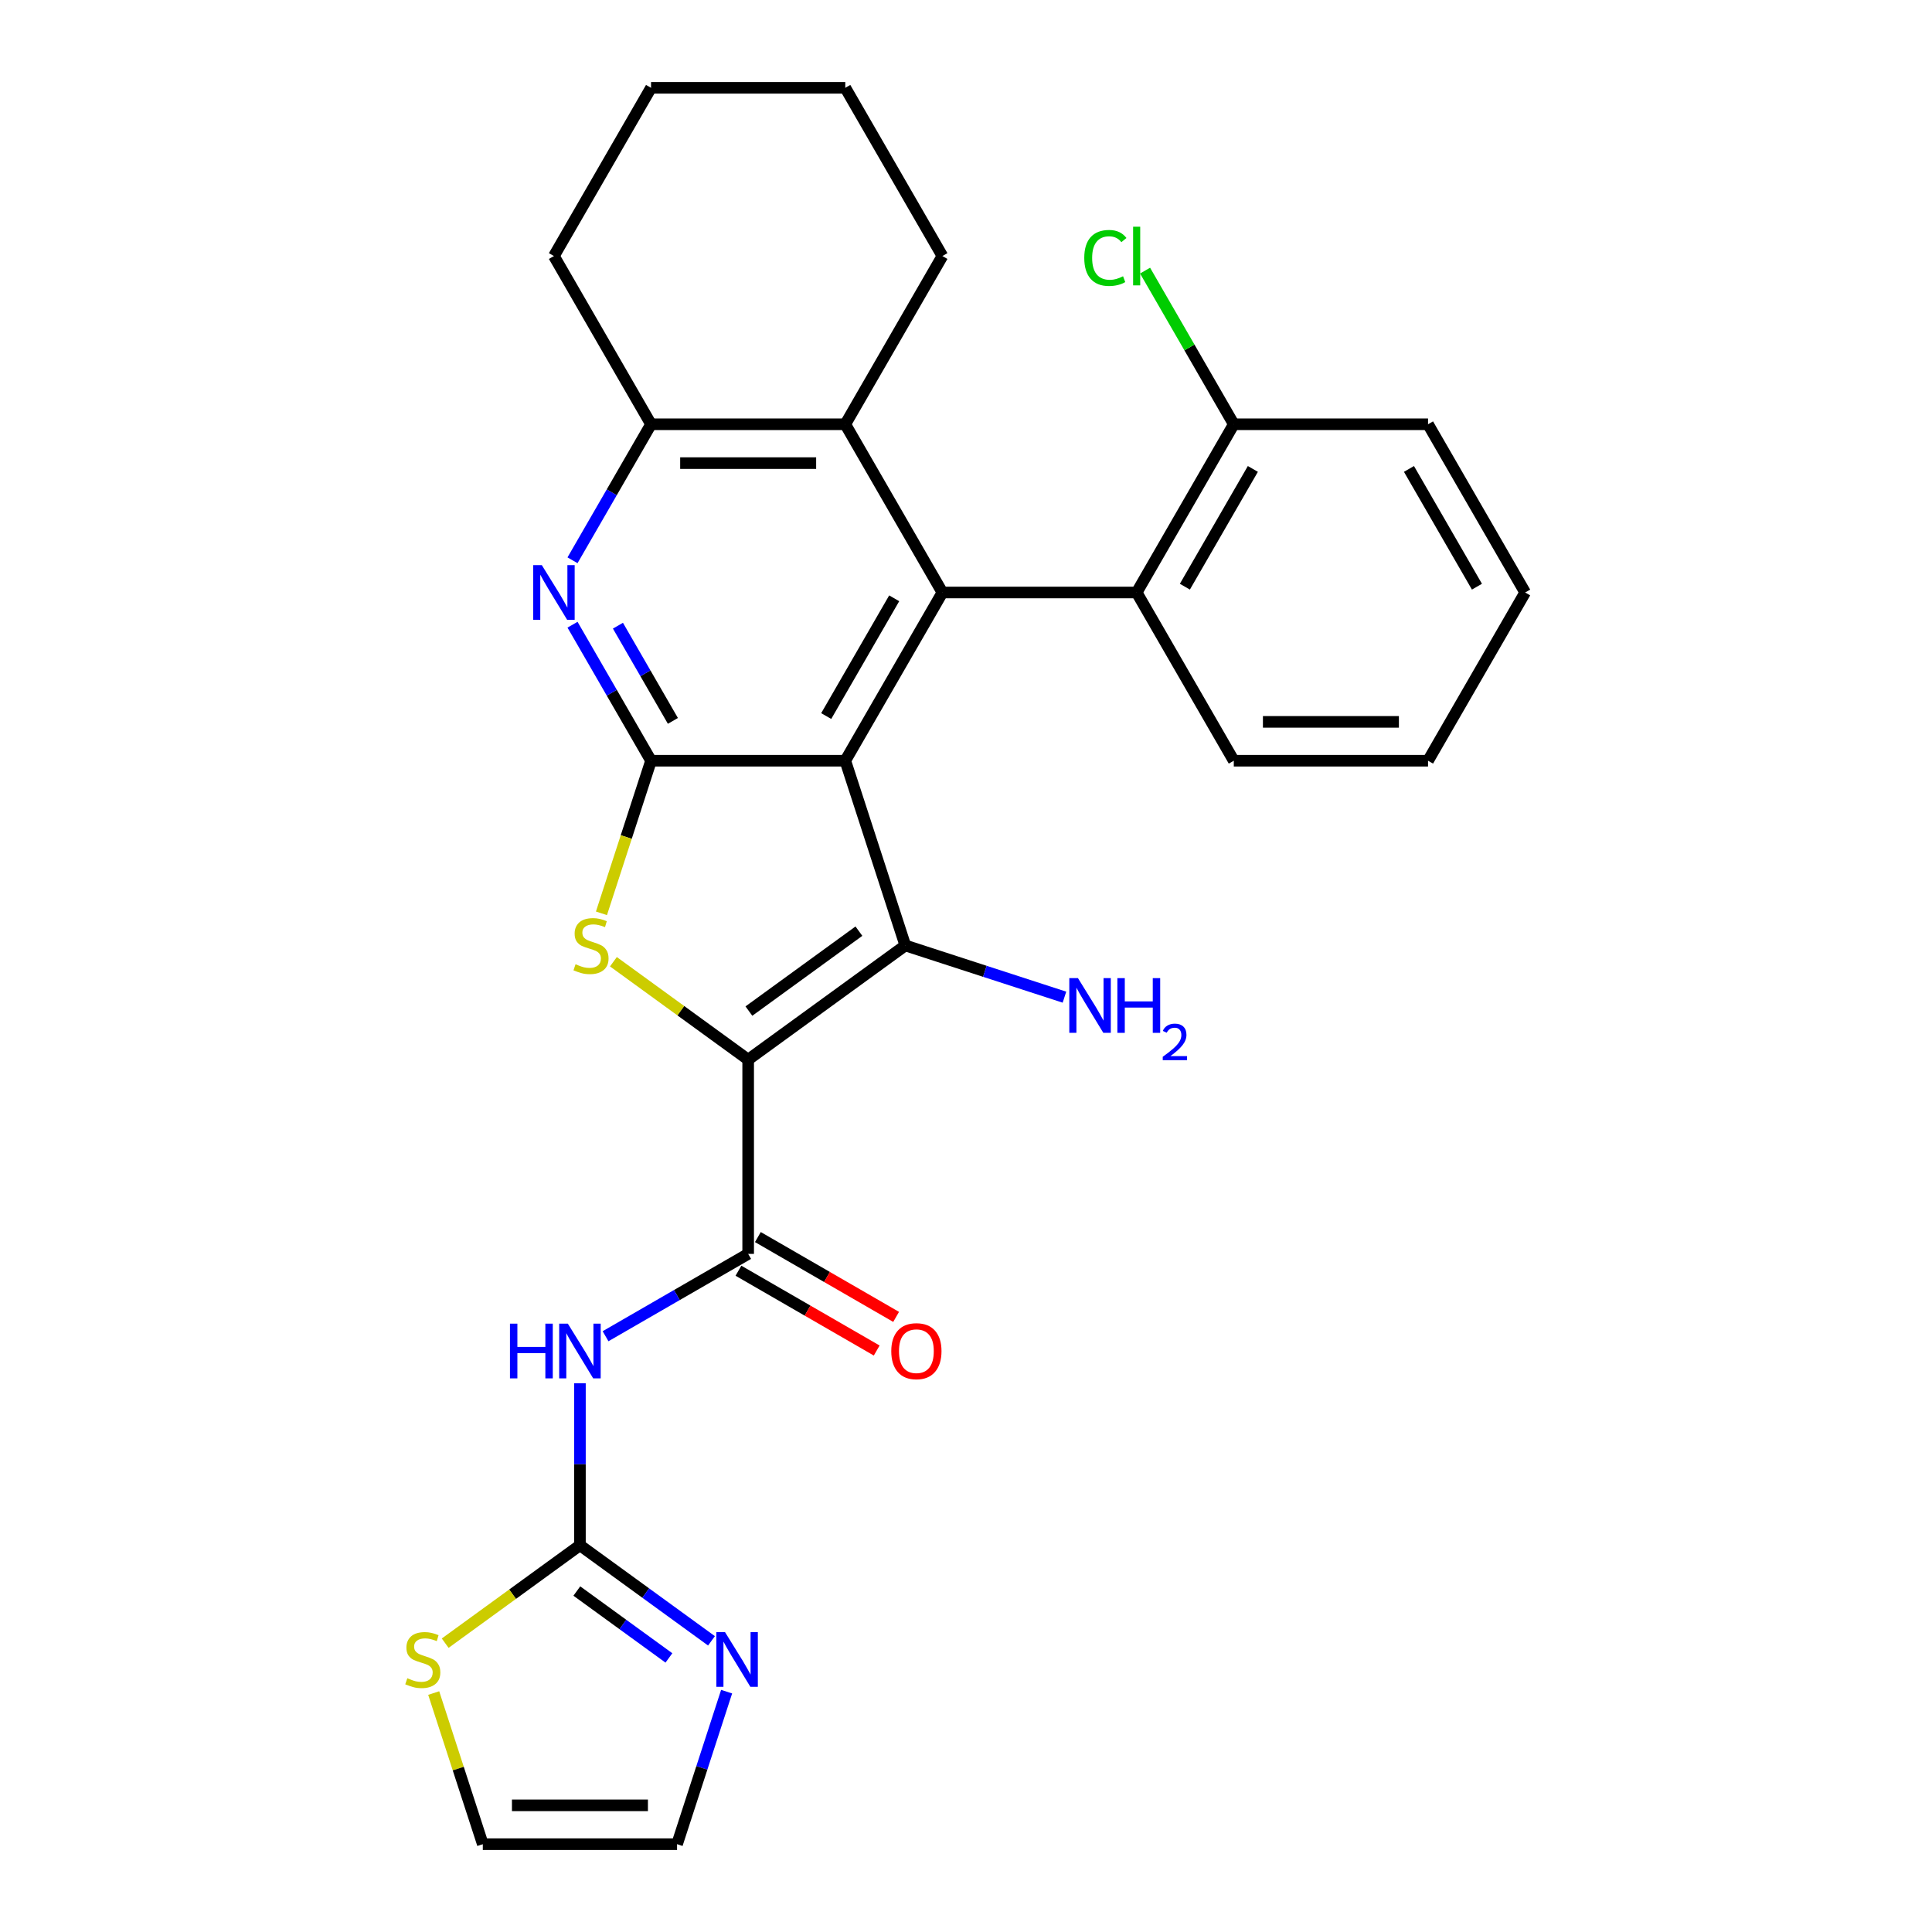 <?xml version='1.0' encoding='iso-8859-1'?>
<svg version='1.1' baseProfile='full'
              xmlns='http://www.w3.org/2000/svg'
                      xmlns:rdkit='http://www.rdkit.org/xml'
                      xmlns:xlink='http://www.w3.org/1999/xlink'
                  xml:space='preserve'
width='1000px' height='1000px' viewBox='0 0 1000 1000'>
<!-- END OF HEADER -->
<rect style='opacity:1.0;fill:#FFFFFF;stroke:none' width='1000' height='1000' x='0' y='0'> </rect>
<path class='bond-1' d='M 387.248,548.467 L 468.589,489.369' style='fill:none;fill-rule:evenodd;stroke:#000000;stroke-width:6px;stroke-linecap:butt;stroke-linejoin:miter;stroke-opacity:1' />
<path class='bond-1' d='M 387.629,523.334 L 444.568,481.966' style='fill:none;fill-rule:evenodd;stroke:#000000;stroke-width:6px;stroke-linecap:butt;stroke-linejoin:miter;stroke-opacity:1' />
<path class='bond-3' d='M 387.248,548.467 L 352.374,523.13' style='fill:none;fill-rule:evenodd;stroke:#000000;stroke-width:6px;stroke-linecap:butt;stroke-linejoin:miter;stroke-opacity:1' />
<path class='bond-3' d='M 352.374,523.13 L 317.5,497.792' style='fill:none;fill-rule:evenodd;stroke:#CCCC00;stroke-width:6px;stroke-linecap:butt;stroke-linejoin:miter;stroke-opacity:1' />
<path class='bond-5' d='M 387.248,548.467 L 387.248,649.01' style='fill:none;fill-rule:evenodd;stroke:#000000;stroke-width:6px;stroke-linecap:butt;stroke-linejoin:miter;stroke-opacity:1' />
<path class='bond-0' d='M 437.519,393.747 L 468.589,489.369' style='fill:none;fill-rule:evenodd;stroke:#000000;stroke-width:6px;stroke-linecap:butt;stroke-linejoin:miter;stroke-opacity:1' />
<path class='bond-4' d='M 437.519,393.747 L 487.791,306.674' style='fill:none;fill-rule:evenodd;stroke:#000000;stroke-width:6px;stroke-linecap:butt;stroke-linejoin:miter;stroke-opacity:1' />
<path class='bond-4' d='M 427.646,370.631 L 462.836,309.68' style='fill:none;fill-rule:evenodd;stroke:#000000;stroke-width:6px;stroke-linecap:butt;stroke-linejoin:miter;stroke-opacity:1' />
<path class='bond-28' d='M 437.519,393.747 L 336.976,393.747' style='fill:none;fill-rule:evenodd;stroke:#000000;stroke-width:6px;stroke-linecap:butt;stroke-linejoin:miter;stroke-opacity:1' />
<path class='bond-16' d='M 468.589,489.369 L 509.773,502.751' style='fill:none;fill-rule:evenodd;stroke:#000000;stroke-width:6px;stroke-linecap:butt;stroke-linejoin:miter;stroke-opacity:1' />
<path class='bond-16' d='M 509.773,502.751 L 550.958,516.132' style='fill:none;fill-rule:evenodd;stroke:#0000FF;stroke-width:6px;stroke-linecap:butt;stroke-linejoin:miter;stroke-opacity:1' />
<path class='bond-2' d='M 336.976,393.747 L 324.144,433.241' style='fill:none;fill-rule:evenodd;stroke:#000000;stroke-width:6px;stroke-linecap:butt;stroke-linejoin:miter;stroke-opacity:1' />
<path class='bond-2' d='M 324.144,433.241 L 311.311,472.736' style='fill:none;fill-rule:evenodd;stroke:#CCCC00;stroke-width:6px;stroke-linecap:butt;stroke-linejoin:miter;stroke-opacity:1' />
<path class='bond-6' d='M 336.976,393.747 L 316.654,358.547' style='fill:none;fill-rule:evenodd;stroke:#000000;stroke-width:6px;stroke-linecap:butt;stroke-linejoin:miter;stroke-opacity:1' />
<path class='bond-6' d='M 316.654,358.547 L 296.331,323.347' style='fill:none;fill-rule:evenodd;stroke:#0000FF;stroke-width:6px;stroke-linecap:butt;stroke-linejoin:miter;stroke-opacity:1' />
<path class='bond-6' d='M 348.294,373.133 L 334.068,348.493' style='fill:none;fill-rule:evenodd;stroke:#000000;stroke-width:6px;stroke-linecap:butt;stroke-linejoin:miter;stroke-opacity:1' />
<path class='bond-6' d='M 334.068,348.493 L 319.842,323.853' style='fill:none;fill-rule:evenodd;stroke:#0000FF;stroke-width:6px;stroke-linecap:butt;stroke-linejoin:miter;stroke-opacity:1' />
<path class='bond-9' d='M 487.791,306.674 L 437.519,219.601' style='fill:none;fill-rule:evenodd;stroke:#000000;stroke-width:6px;stroke-linecap:butt;stroke-linejoin:miter;stroke-opacity:1' />
<path class='bond-11' d='M 487.791,306.674 L 588.334,306.674' style='fill:none;fill-rule:evenodd;stroke:#000000;stroke-width:6px;stroke-linecap:butt;stroke-linejoin:miter;stroke-opacity:1' />
<path class='bond-7' d='M 387.248,649.01 L 350.338,670.32' style='fill:none;fill-rule:evenodd;stroke:#000000;stroke-width:6px;stroke-linecap:butt;stroke-linejoin:miter;stroke-opacity:1' />
<path class='bond-7' d='M 350.338,670.32 L 313.428,691.63' style='fill:none;fill-rule:evenodd;stroke:#0000FF;stroke-width:6px;stroke-linecap:butt;stroke-linejoin:miter;stroke-opacity:1' />
<path class='bond-14' d='M 382.221,657.718 L 418,678.375' style='fill:none;fill-rule:evenodd;stroke:#000000;stroke-width:6px;stroke-linecap:butt;stroke-linejoin:miter;stroke-opacity:1' />
<path class='bond-14' d='M 418,678.375 L 453.78,699.032' style='fill:none;fill-rule:evenodd;stroke:#FF0000;stroke-width:6px;stroke-linecap:butt;stroke-linejoin:miter;stroke-opacity:1' />
<path class='bond-14' d='M 392.275,640.303 L 428.055,660.96' style='fill:none;fill-rule:evenodd;stroke:#000000;stroke-width:6px;stroke-linecap:butt;stroke-linejoin:miter;stroke-opacity:1' />
<path class='bond-14' d='M 428.055,660.96 L 463.834,681.618' style='fill:none;fill-rule:evenodd;stroke:#FF0000;stroke-width:6px;stroke-linecap:butt;stroke-linejoin:miter;stroke-opacity:1' />
<path class='bond-10' d='M 296.331,290 L 316.654,254.8' style='fill:none;fill-rule:evenodd;stroke:#0000FF;stroke-width:6px;stroke-linecap:butt;stroke-linejoin:miter;stroke-opacity:1' />
<path class='bond-10' d='M 316.654,254.8 L 336.976,219.601' style='fill:none;fill-rule:evenodd;stroke:#000000;stroke-width:6px;stroke-linecap:butt;stroke-linejoin:miter;stroke-opacity:1' />
<path class='bond-8' d='M 300.175,715.956 L 300.175,757.89' style='fill:none;fill-rule:evenodd;stroke:#0000FF;stroke-width:6px;stroke-linecap:butt;stroke-linejoin:miter;stroke-opacity:1' />
<path class='bond-8' d='M 300.175,757.89 L 300.175,799.825' style='fill:none;fill-rule:evenodd;stroke:#000000;stroke-width:6px;stroke-linecap:butt;stroke-linejoin:miter;stroke-opacity:1' />
<path class='bond-12' d='M 300.175,799.825 L 334.219,824.56' style='fill:none;fill-rule:evenodd;stroke:#000000;stroke-width:6px;stroke-linecap:butt;stroke-linejoin:miter;stroke-opacity:1' />
<path class='bond-12' d='M 334.219,824.56 L 368.262,849.294' style='fill:none;fill-rule:evenodd;stroke:#0000FF;stroke-width:6px;stroke-linecap:butt;stroke-linejoin:miter;stroke-opacity:1' />
<path class='bond-12' d='M 298.568,823.514 L 322.399,840.828' style='fill:none;fill-rule:evenodd;stroke:#000000;stroke-width:6px;stroke-linecap:butt;stroke-linejoin:miter;stroke-opacity:1' />
<path class='bond-12' d='M 322.399,840.828 L 346.23,858.142' style='fill:none;fill-rule:evenodd;stroke:#0000FF;stroke-width:6px;stroke-linecap:butt;stroke-linejoin:miter;stroke-opacity:1' />
<path class='bond-13' d='M 300.175,799.825 L 265.301,825.163' style='fill:none;fill-rule:evenodd;stroke:#000000;stroke-width:6px;stroke-linecap:butt;stroke-linejoin:miter;stroke-opacity:1' />
<path class='bond-13' d='M 265.301,825.163 L 230.427,850.5' style='fill:none;fill-rule:evenodd;stroke:#CCCC00;stroke-width:6px;stroke-linecap:butt;stroke-linejoin:miter;stroke-opacity:1' />
<path class='bond-20' d='M 437.519,219.601 L 487.791,132.528' style='fill:none;fill-rule:evenodd;stroke:#000000;stroke-width:6px;stroke-linecap:butt;stroke-linejoin:miter;stroke-opacity:1' />
<path class='bond-29' d='M 437.519,219.601 L 336.976,219.601' style='fill:none;fill-rule:evenodd;stroke:#000000;stroke-width:6px;stroke-linecap:butt;stroke-linejoin:miter;stroke-opacity:1' />
<path class='bond-29' d='M 422.438,239.709 L 352.058,239.709' style='fill:none;fill-rule:evenodd;stroke:#000000;stroke-width:6px;stroke-linecap:butt;stroke-linejoin:miter;stroke-opacity:1' />
<path class='bond-22' d='M 336.976,219.601 L 286.705,132.528' style='fill:none;fill-rule:evenodd;stroke:#000000;stroke-width:6px;stroke-linecap:butt;stroke-linejoin:miter;stroke-opacity:1' />
<path class='bond-17' d='M 588.334,306.674 L 638.606,219.601' style='fill:none;fill-rule:evenodd;stroke:#000000;stroke-width:6px;stroke-linecap:butt;stroke-linejoin:miter;stroke-opacity:1' />
<path class='bond-17' d='M 613.29,303.667 L 648.48,242.716' style='fill:none;fill-rule:evenodd;stroke:#000000;stroke-width:6px;stroke-linecap:butt;stroke-linejoin:miter;stroke-opacity:1' />
<path class='bond-21' d='M 588.334,306.674 L 638.606,393.747' style='fill:none;fill-rule:evenodd;stroke:#000000;stroke-width:6px;stroke-linecap:butt;stroke-linejoin:miter;stroke-opacity:1' />
<path class='bond-15' d='M 376.098,875.597 L 363.272,915.071' style='fill:none;fill-rule:evenodd;stroke:#0000FF;stroke-width:6px;stroke-linecap:butt;stroke-linejoin:miter;stroke-opacity:1' />
<path class='bond-15' d='M 363.272,915.071 L 350.446,954.545' style='fill:none;fill-rule:evenodd;stroke:#000000;stroke-width:6px;stroke-linecap:butt;stroke-linejoin:miter;stroke-opacity:1' />
<path class='bond-18' d='M 224.485,876.317 L 237.194,915.431' style='fill:none;fill-rule:evenodd;stroke:#CCCC00;stroke-width:6px;stroke-linecap:butt;stroke-linejoin:miter;stroke-opacity:1' />
<path class='bond-18' d='M 237.194,915.431 L 249.903,954.545' style='fill:none;fill-rule:evenodd;stroke:#000000;stroke-width:6px;stroke-linecap:butt;stroke-linejoin:miter;stroke-opacity:1' />
<path class='bond-30' d='M 350.446,954.545 L 249.903,954.545' style='fill:none;fill-rule:evenodd;stroke:#000000;stroke-width:6px;stroke-linecap:butt;stroke-linejoin:miter;stroke-opacity:1' />
<path class='bond-30' d='M 335.365,934.437 L 264.985,934.437' style='fill:none;fill-rule:evenodd;stroke:#000000;stroke-width:6px;stroke-linecap:butt;stroke-linejoin:miter;stroke-opacity:1' />
<path class='bond-19' d='M 638.606,219.601 L 615.647,179.834' style='fill:none;fill-rule:evenodd;stroke:#000000;stroke-width:6px;stroke-linecap:butt;stroke-linejoin:miter;stroke-opacity:1' />
<path class='bond-19' d='M 615.647,179.834 L 592.688,140.068' style='fill:none;fill-rule:evenodd;stroke:#00CC00;stroke-width:6px;stroke-linecap:butt;stroke-linejoin:miter;stroke-opacity:1' />
<path class='bond-23' d='M 638.606,219.601 L 739.149,219.601' style='fill:none;fill-rule:evenodd;stroke:#000000;stroke-width:6px;stroke-linecap:butt;stroke-linejoin:miter;stroke-opacity:1' />
<path class='bond-24' d='M 487.791,132.528 L 437.519,45.455' style='fill:none;fill-rule:evenodd;stroke:#000000;stroke-width:6px;stroke-linecap:butt;stroke-linejoin:miter;stroke-opacity:1' />
<path class='bond-25' d='M 638.606,393.747 L 739.149,393.747' style='fill:none;fill-rule:evenodd;stroke:#000000;stroke-width:6px;stroke-linecap:butt;stroke-linejoin:miter;stroke-opacity:1' />
<path class='bond-25' d='M 653.688,373.638 L 724.068,373.638' style='fill:none;fill-rule:evenodd;stroke:#000000;stroke-width:6px;stroke-linecap:butt;stroke-linejoin:miter;stroke-opacity:1' />
<path class='bond-26' d='M 286.705,132.528 L 336.976,45.455' style='fill:none;fill-rule:evenodd;stroke:#000000;stroke-width:6px;stroke-linecap:butt;stroke-linejoin:miter;stroke-opacity:1' />
<path class='bond-32' d='M 739.149,219.601 L 789.421,306.674' style='fill:none;fill-rule:evenodd;stroke:#000000;stroke-width:6px;stroke-linecap:butt;stroke-linejoin:miter;stroke-opacity:1' />
<path class='bond-32' d='M 729.276,242.716 L 764.466,303.667' style='fill:none;fill-rule:evenodd;stroke:#000000;stroke-width:6px;stroke-linecap:butt;stroke-linejoin:miter;stroke-opacity:1' />
<path class='bond-31' d='M 437.519,45.455 L 336.976,45.455' style='fill:none;fill-rule:evenodd;stroke:#000000;stroke-width:6px;stroke-linecap:butt;stroke-linejoin:miter;stroke-opacity:1' />
<path class='bond-27' d='M 739.149,393.747 L 789.421,306.674' style='fill:none;fill-rule:evenodd;stroke:#000000;stroke-width:6px;stroke-linecap:butt;stroke-linejoin:miter;stroke-opacity:1' />
<path  class='atom-4' d='M 297.907 499.089
Q 298.227 499.209, 299.547 499.769
Q 300.867 500.329, 302.307 500.689
Q 303.787 501.009, 305.227 501.009
Q 307.907 501.009, 309.467 499.729
Q 311.027 498.409, 311.027 496.129
Q 311.027 494.569, 310.227 493.609
Q 309.467 492.649, 308.267 492.129
Q 307.067 491.609, 305.067 491.009
Q 302.547 490.249, 301.027 489.529
Q 299.547 488.809, 298.467 487.289
Q 297.427 485.769, 297.427 483.209
Q 297.427 479.649, 299.827 477.449
Q 302.267 475.249, 307.067 475.249
Q 310.347 475.249, 314.067 476.809
L 313.147 479.889
Q 309.747 478.489, 307.187 478.489
Q 304.427 478.489, 302.907 479.649
Q 301.387 480.769, 301.427 482.729
Q 301.427 484.249, 302.187 485.169
Q 302.987 486.089, 304.107 486.609
Q 305.267 487.129, 307.187 487.729
Q 309.747 488.529, 311.267 489.329
Q 312.787 490.129, 313.867 491.769
Q 314.987 493.369, 314.987 496.129
Q 314.987 500.049, 312.347 502.169
Q 309.747 504.249, 305.387 504.249
Q 302.867 504.249, 300.947 503.689
Q 299.067 503.169, 296.827 502.249
L 297.907 499.089
' fill='#CCCC00'/>
<path  class='atom-7' d='M 280.445 292.514
L 289.725 307.514
Q 290.645 308.994, 292.125 311.674
Q 293.605 314.354, 293.685 314.514
L 293.685 292.514
L 297.445 292.514
L 297.445 320.834
L 293.565 320.834
L 283.605 304.434
Q 282.445 302.514, 281.205 300.314
Q 280.005 298.114, 279.645 297.434
L 279.645 320.834
L 275.965 320.834
L 275.965 292.514
L 280.445 292.514
' fill='#0000FF'/>
<path  class='atom-8' d='M 263.955 685.122
L 267.795 685.122
L 267.795 697.162
L 282.275 697.162
L 282.275 685.122
L 286.115 685.122
L 286.115 713.442
L 282.275 713.442
L 282.275 700.362
L 267.795 700.362
L 267.795 713.442
L 263.955 713.442
L 263.955 685.122
' fill='#0000FF'/>
<path  class='atom-8' d='M 293.915 685.122
L 303.195 700.122
Q 304.115 701.602, 305.595 704.282
Q 307.075 706.962, 307.155 707.122
L 307.155 685.122
L 310.915 685.122
L 310.915 713.442
L 307.035 713.442
L 297.075 697.042
Q 295.915 695.122, 294.675 692.922
Q 293.475 690.722, 293.115 690.042
L 293.115 713.442
L 289.435 713.442
L 289.435 685.122
L 293.915 685.122
' fill='#0000FF'/>
<path  class='atom-13' d='M 375.256 844.763
L 384.536 859.763
Q 385.456 861.243, 386.936 863.923
Q 388.416 866.603, 388.496 866.763
L 388.496 844.763
L 392.256 844.763
L 392.256 873.083
L 388.376 873.083
L 378.416 856.683
Q 377.256 854.763, 376.016 852.563
Q 374.816 850.363, 374.456 849.683
L 374.456 873.083
L 370.776 873.083
L 370.776 844.763
L 375.256 844.763
' fill='#0000FF'/>
<path  class='atom-14' d='M 210.834 868.643
Q 211.154 868.763, 212.474 869.323
Q 213.794 869.883, 215.234 870.243
Q 216.714 870.563, 218.154 870.563
Q 220.834 870.563, 222.394 869.283
Q 223.954 867.963, 223.954 865.683
Q 223.954 864.123, 223.154 863.163
Q 222.394 862.203, 221.194 861.683
Q 219.994 861.163, 217.994 860.563
Q 215.474 859.803, 213.954 859.083
Q 212.474 858.363, 211.394 856.843
Q 210.354 855.323, 210.354 852.763
Q 210.354 849.203, 212.754 847.003
Q 215.194 844.803, 219.994 844.803
Q 223.274 844.803, 226.994 846.363
L 226.074 849.443
Q 222.674 848.043, 220.114 848.043
Q 217.354 848.043, 215.834 849.203
Q 214.314 850.323, 214.354 852.283
Q 214.354 853.803, 215.114 854.723
Q 215.914 855.643, 217.034 856.163
Q 218.194 856.683, 220.114 857.283
Q 222.674 858.083, 224.194 858.883
Q 225.714 859.683, 226.794 861.323
Q 227.914 862.923, 227.914 865.683
Q 227.914 869.603, 225.274 871.723
Q 222.674 873.803, 218.314 873.803
Q 215.794 873.803, 213.874 873.243
Q 211.994 872.723, 209.754 871.803
L 210.834 868.643
' fill='#CCCC00'/>
<path  class='atom-15' d='M 461.321 699.362
Q 461.321 692.562, 464.681 688.762
Q 468.041 684.962, 474.321 684.962
Q 480.601 684.962, 483.961 688.762
Q 487.321 692.562, 487.321 699.362
Q 487.321 706.242, 483.921 710.162
Q 480.521 714.042, 474.321 714.042
Q 468.081 714.042, 464.681 710.162
Q 461.321 706.282, 461.321 699.362
M 474.321 710.842
Q 478.641 710.842, 480.961 707.962
Q 483.321 705.042, 483.321 699.362
Q 483.321 693.802, 480.961 691.002
Q 478.641 688.162, 474.321 688.162
Q 470.001 688.162, 467.641 690.962
Q 465.321 693.762, 465.321 699.362
Q 465.321 705.082, 467.641 707.962
Q 470.001 710.842, 474.321 710.842
' fill='#FF0000'/>
<path  class='atom-17' d='M 557.951 506.279
L 567.231 521.279
Q 568.151 522.759, 569.631 525.439
Q 571.111 528.119, 571.191 528.279
L 571.191 506.279
L 574.951 506.279
L 574.951 534.599
L 571.071 534.599
L 561.111 518.199
Q 559.951 516.279, 558.711 514.079
Q 557.511 511.879, 557.151 511.199
L 557.151 534.599
L 553.471 534.599
L 553.471 506.279
L 557.951 506.279
' fill='#0000FF'/>
<path  class='atom-17' d='M 578.351 506.279
L 582.191 506.279
L 582.191 518.319
L 596.671 518.319
L 596.671 506.279
L 600.511 506.279
L 600.511 534.599
L 596.671 534.599
L 596.671 521.519
L 582.191 521.519
L 582.191 534.599
L 578.351 534.599
L 578.351 506.279
' fill='#0000FF'/>
<path  class='atom-17' d='M 601.884 533.605
Q 602.571 531.836, 604.207 530.859
Q 605.844 529.856, 608.115 529.856
Q 610.939 529.856, 612.523 531.387
Q 614.107 532.919, 614.107 535.638
Q 614.107 538.41, 612.048 540.997
Q 610.015 543.584, 605.791 546.647
L 614.424 546.647
L 614.424 548.759
L 601.831 548.759
L 601.831 546.99
Q 605.316 544.508, 607.375 542.66
Q 609.461 540.812, 610.464 539.149
Q 611.467 537.486, 611.467 535.77
Q 611.467 533.975, 610.57 532.971
Q 609.672 531.968, 608.115 531.968
Q 606.61 531.968, 605.607 532.575
Q 604.603 533.183, 603.891 534.529
L 601.884 533.605
' fill='#0000FF'/>
<path  class='atom-20' d='M 561.214 133.508
Q 561.214 126.468, 564.494 122.788
Q 567.814 119.068, 574.094 119.068
Q 579.934 119.068, 583.054 123.188
L 580.414 125.348
Q 578.134 122.348, 574.094 122.348
Q 569.814 122.348, 567.534 125.228
Q 565.294 128.068, 565.294 133.508
Q 565.294 139.108, 567.614 141.988
Q 569.974 144.868, 574.534 144.868
Q 577.654 144.868, 581.294 142.988
L 582.414 145.988
Q 580.934 146.948, 578.694 147.508
Q 576.454 148.068, 573.974 148.068
Q 567.814 148.068, 564.494 144.308
Q 561.214 140.548, 561.214 133.508
' fill='#00CC00'/>
<path  class='atom-20' d='M 586.494 117.348
L 590.174 117.348
L 590.174 147.708
L 586.494 147.708
L 586.494 117.348
' fill='#00CC00'/>
</svg>
